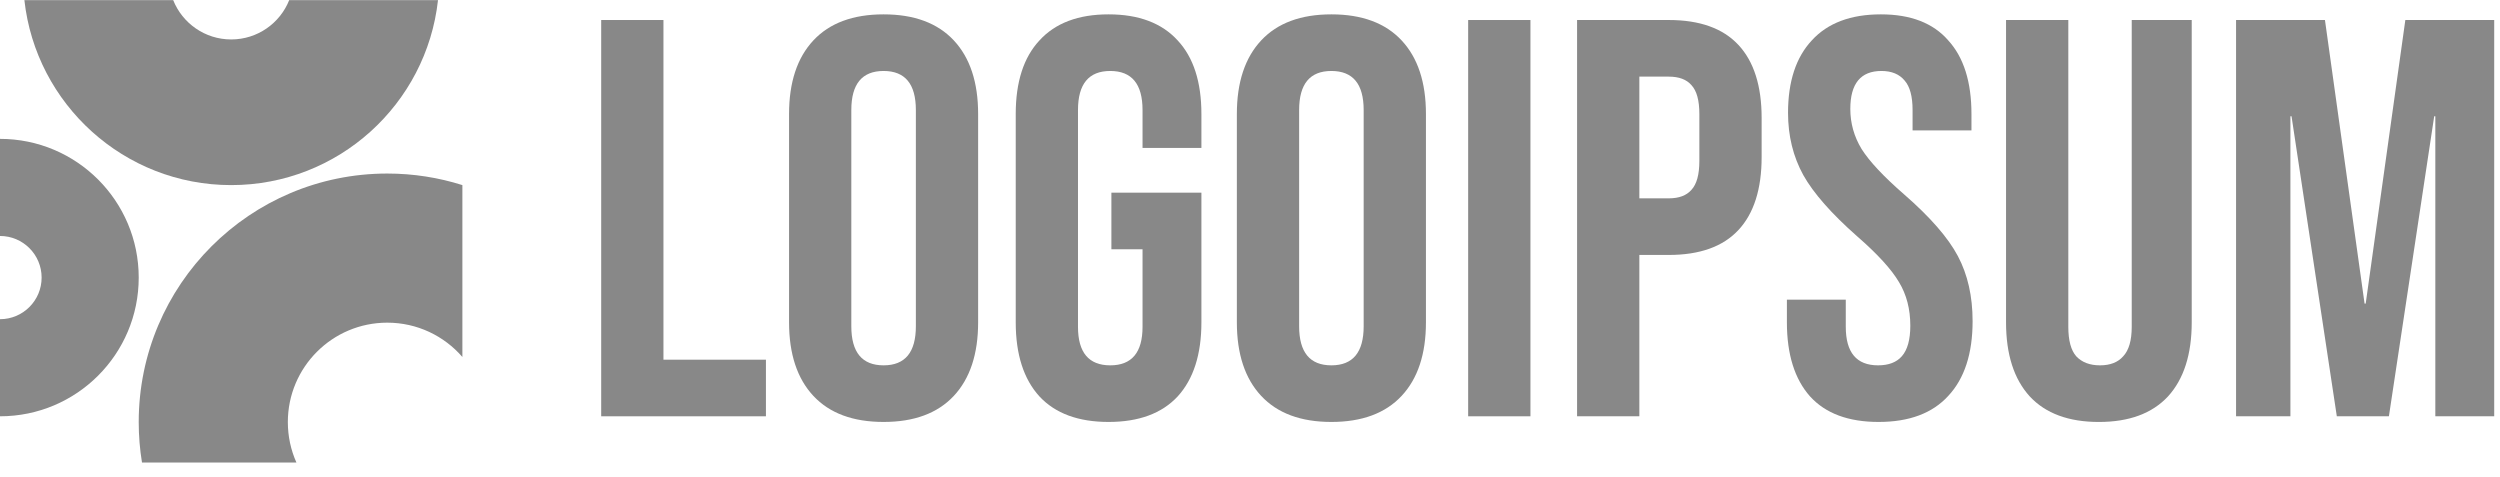 <svg xmlns="http://www.w3.org/2000/svg" width="199" height="38" viewBox="0 0 199 38" fill="none"><g clip-path="url(#clip0_183_5535)"><path d="M47.855 1.593H52.811V28.631H60.968V33.137H47.855V1.593Z" fill="#888888"></path><path d="M70.334 33.587C67.901 33.587 66.038 32.897 64.746 31.515C63.455 30.133 62.809 28.18 62.809 25.657V9.074C62.809 6.55 63.455 4.597 64.746 3.215C66.038 1.834 67.901 1.143 70.334 1.143C72.767 1.143 74.63 1.834 75.922 3.215C77.213 4.597 77.859 6.55 77.859 9.074V25.657C77.859 28.18 77.213 30.133 75.922 31.515C74.63 32.897 72.767 33.587 70.334 33.587ZM70.334 29.081C72.046 29.081 72.903 28.045 72.903 25.972V8.758C72.903 6.685 72.046 5.649 70.334 5.649C68.622 5.649 67.765 6.685 67.765 8.758V25.972C67.765 28.045 68.622 29.081 70.334 29.081Z" fill="#888888"></path><path d="M88.242 33.587C85.838 33.587 84.006 32.912 82.744 31.56C81.482 30.178 80.852 28.21 80.852 25.657V9.074C80.852 6.52 81.482 4.567 82.744 3.215C84.006 1.834 85.838 1.143 88.242 1.143C90.645 1.143 92.478 1.834 93.739 3.215C95.001 4.567 95.632 6.52 95.632 9.074V11.777H90.946V8.758C90.946 6.685 90.089 5.649 88.377 5.649C86.665 5.649 85.808 6.685 85.808 8.758V26.017C85.808 28.06 86.665 29.081 88.377 29.081C90.089 29.081 90.946 28.06 90.946 26.017V19.843H88.467V15.337H95.632V25.657C95.632 28.21 95.001 30.178 93.739 31.56C92.478 32.912 90.645 33.587 88.242 33.587Z" fill="#888888"></path><path d="M105.979 33.587C103.546 33.587 101.684 32.897 100.392 31.515C99.1 30.133 98.454 28.18 98.454 25.657V9.074C98.454 6.55 99.1 4.597 100.392 3.215C101.684 1.834 103.546 1.143 105.979 1.143C108.413 1.143 110.276 1.834 111.567 3.215C112.859 4.597 113.505 6.55 113.505 9.074V25.657C113.505 28.18 112.859 30.133 111.567 31.515C110.276 32.897 108.413 33.587 105.979 33.587ZM105.979 29.081C107.692 29.081 108.548 28.045 108.548 25.972V8.758C108.548 6.685 107.692 5.649 105.979 5.649C104.267 5.649 103.411 6.685 103.411 8.758V25.972C103.411 28.045 104.267 29.081 105.979 29.081Z" fill="#888888"></path><path d="M116.866 1.593H121.823V33.137H116.866V1.593Z" fill="#888888"></path><path d="M125.535 1.593H132.835C135.298 1.593 137.146 2.254 138.378 3.576C139.61 4.898 140.226 6.836 140.226 9.389V12.498C140.226 15.052 139.61 16.99 138.378 18.311C137.146 19.633 135.298 20.294 132.835 20.294H130.492V33.137H125.535V1.593ZM132.835 15.788C133.647 15.788 134.247 15.563 134.638 15.112C135.059 14.661 135.269 13.895 135.269 12.814V9.074C135.269 7.992 135.059 7.226 134.638 6.775C134.247 6.325 133.647 6.1 132.835 6.1H130.492V15.788H132.835Z" fill="#888888"></path><path d="M149.537 33.587C147.135 33.587 145.317 32.912 144.085 31.56C142.854 30.178 142.237 28.21 142.237 25.657V23.854H146.924V26.017C146.924 28.06 147.78 29.081 149.493 29.081C150.334 29.081 150.964 28.841 151.385 28.36C151.835 27.85 152.061 27.038 152.061 25.927C152.061 24.605 151.761 23.448 151.16 22.457C150.56 21.436 149.448 20.219 147.825 18.807C145.782 17.005 144.355 15.382 143.544 13.94C142.734 12.468 142.328 10.816 142.328 8.983C142.328 6.49 142.958 4.567 144.22 3.215C145.482 1.834 147.315 1.143 149.719 1.143C152.091 1.143 153.879 1.834 155.08 3.215C156.313 4.567 156.928 6.52 156.928 9.074V10.38H152.241V8.758C152.241 7.677 152.032 6.896 151.611 6.415C151.19 5.904 150.575 5.649 149.763 5.649C148.11 5.649 147.285 6.655 147.285 8.668C147.285 9.81 147.585 10.876 148.186 11.867C148.816 12.859 149.943 14.06 151.566 15.472C153.638 17.275 155.065 18.912 155.847 20.384C156.628 21.856 157.019 23.584 157.019 25.566C157.019 28.15 156.372 30.133 155.08 31.515C153.818 32.897 151.971 33.587 149.537 33.587Z" fill="#888888"></path><path d="M167.071 33.588C164.668 33.588 162.835 32.912 161.573 31.56C160.311 30.178 159.681 28.21 159.681 25.657V1.593H164.638V26.017C164.638 27.099 164.848 27.88 165.268 28.36C165.719 28.841 166.35 29.081 167.161 29.081C167.972 29.081 168.588 28.841 169.008 28.36C169.459 27.88 169.685 27.099 169.685 26.017V1.593H174.461V25.657C174.461 28.21 173.83 30.178 172.568 31.56C171.306 32.912 169.474 33.588 167.071 33.588Z" fill="#888888"></path><path d="M177.99 1.593H185.066L188.22 24.169H188.309L191.465 1.593H198.539V33.137H193.852V9.254H193.763L190.157 33.137H186.011L182.406 9.254H182.317V33.137H177.99V1.593Z" fill="#888888"></path><path d="M0 33.137C6.098 33.137 11.042 28.194 11.042 22.096C11.042 15.997 6.098 11.054 0 11.054V18.783C1.829 18.783 3.313 20.266 3.313 22.096C3.313 23.925 1.829 25.408 0 25.408V33.137Z" fill="#888888"></path><path d="M36.806 14.734C34.919 14.136 32.91 13.814 30.825 13.814C19.899 13.814 11.042 22.671 11.042 33.597C11.042 34.694 11.131 35.77 11.303 36.818H23.595C23.156 35.834 22.912 34.744 22.912 33.597C22.912 29.227 26.455 25.684 30.825 25.684C33.214 25.684 35.355 26.742 36.806 28.416V14.734Z" fill="#888888"></path><path d="M1.941 0.012C2.857 8.293 9.878 14.734 18.403 14.734C26.928 14.734 33.949 8.293 34.865 0.012H23.02C22.289 1.845 20.497 3.14 18.403 3.14C16.309 3.14 14.518 1.845 13.786 0.012H1.941Z" fill="#888888"></path></g><defs><clipPath id="clip0_183_5535"><rect width="198.539" height="37.226" fill="white" transform="translate(0 0.012)"></rect></clipPath></defs></svg>